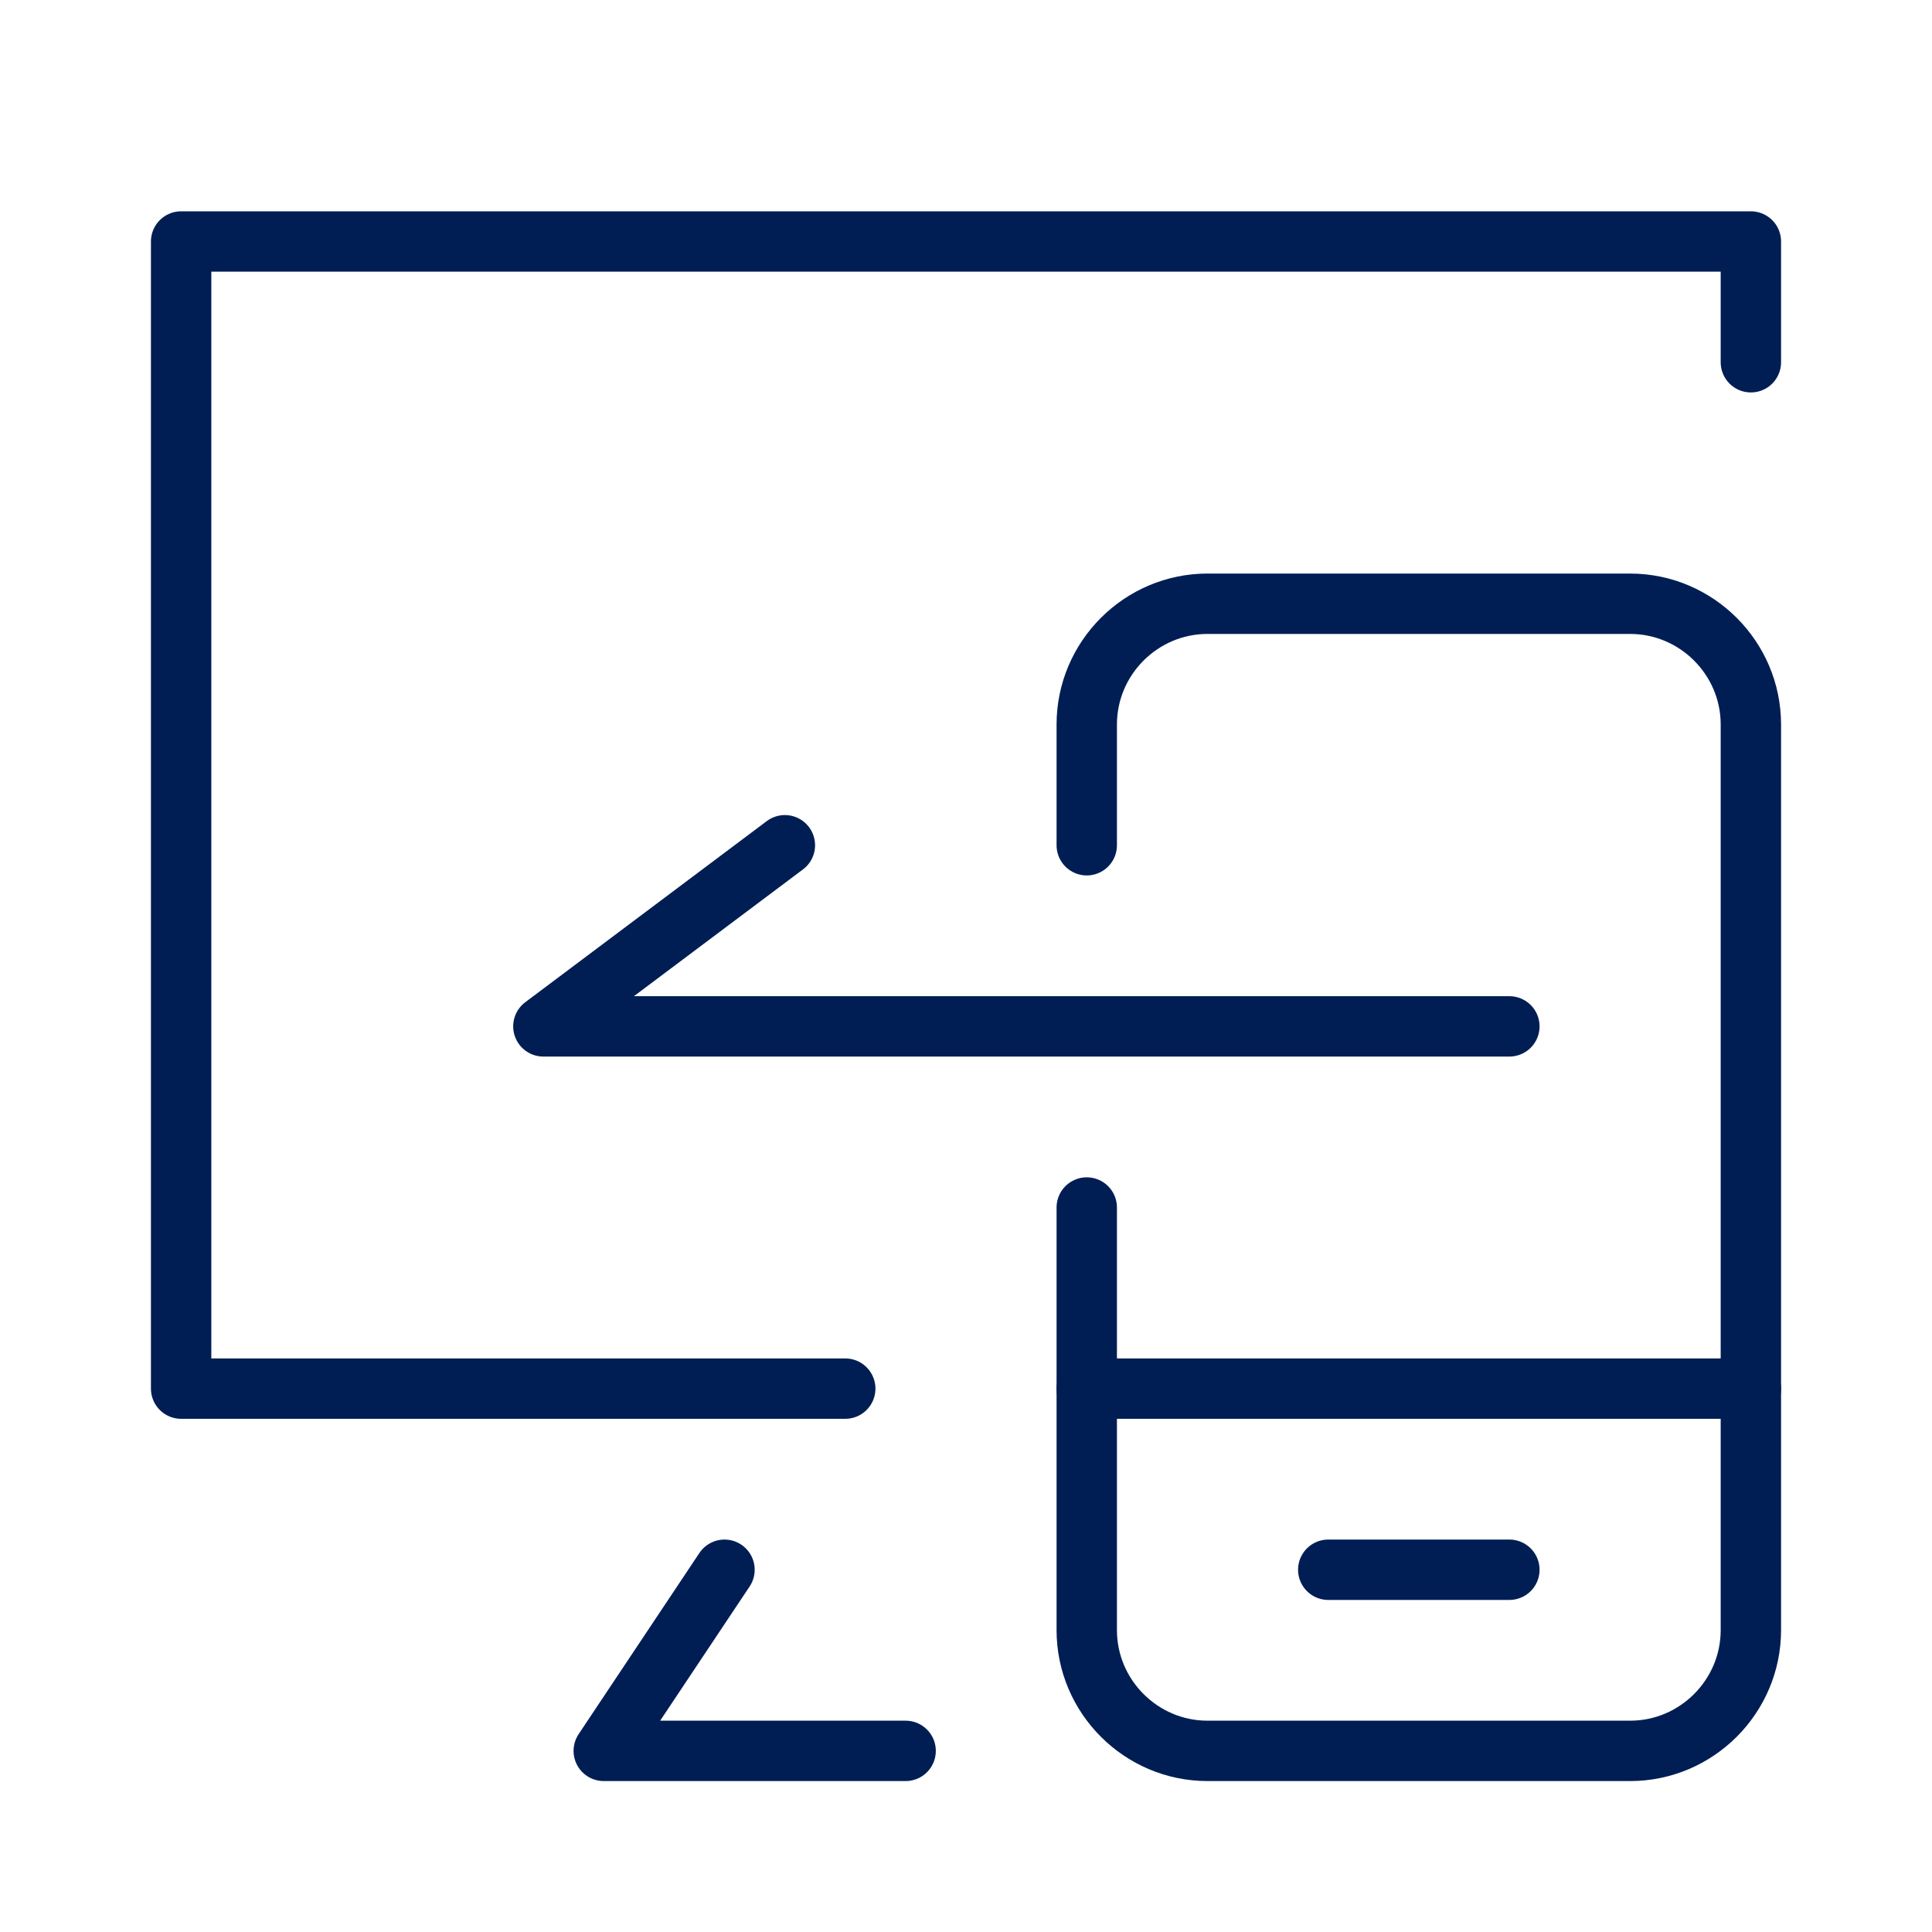 <svg width="64" height="64" viewBox="0 0 64 64" fill="none" xmlns="http://www.w3.org/2000/svg">
<path d="M50 34H18L26 28" stroke="#001E54" stroke-width="2" stroke-miterlimit="10" stroke-linecap="round" stroke-linejoin="round"/>
<path d="M58 12V8H6V46H28" stroke="#001E54" stroke-width="2" stroke-miterlimit="10" stroke-linecap="round" stroke-linejoin="round"/>
<path d="M30 58H20L24 52" stroke="#001E54" stroke-width="2" stroke-miterlimit="10" stroke-linecap="round" stroke-linejoin="round"/>
<path d="M36 46H58" stroke="#001E54" stroke-width="2" stroke-miterlimit="10" stroke-linecap="round" stroke-linejoin="round"/>
<path d="M44 52H50" stroke="#001E54" stroke-width="2" stroke-miterlimit="10" stroke-linecap="round" stroke-linejoin="round"/>
<path d="M36 40V54C36 56.2 37.8 58 40 58H54C56.2 58 58 56.2 58 54V24C58 21.8 56.2 20 54 20H40C37.8 20 36 21.8 36 24V28" stroke="#001E54" stroke-width="2" stroke-miterlimit="10" stroke-linecap="round" stroke-linejoin="round"/>
</svg>
